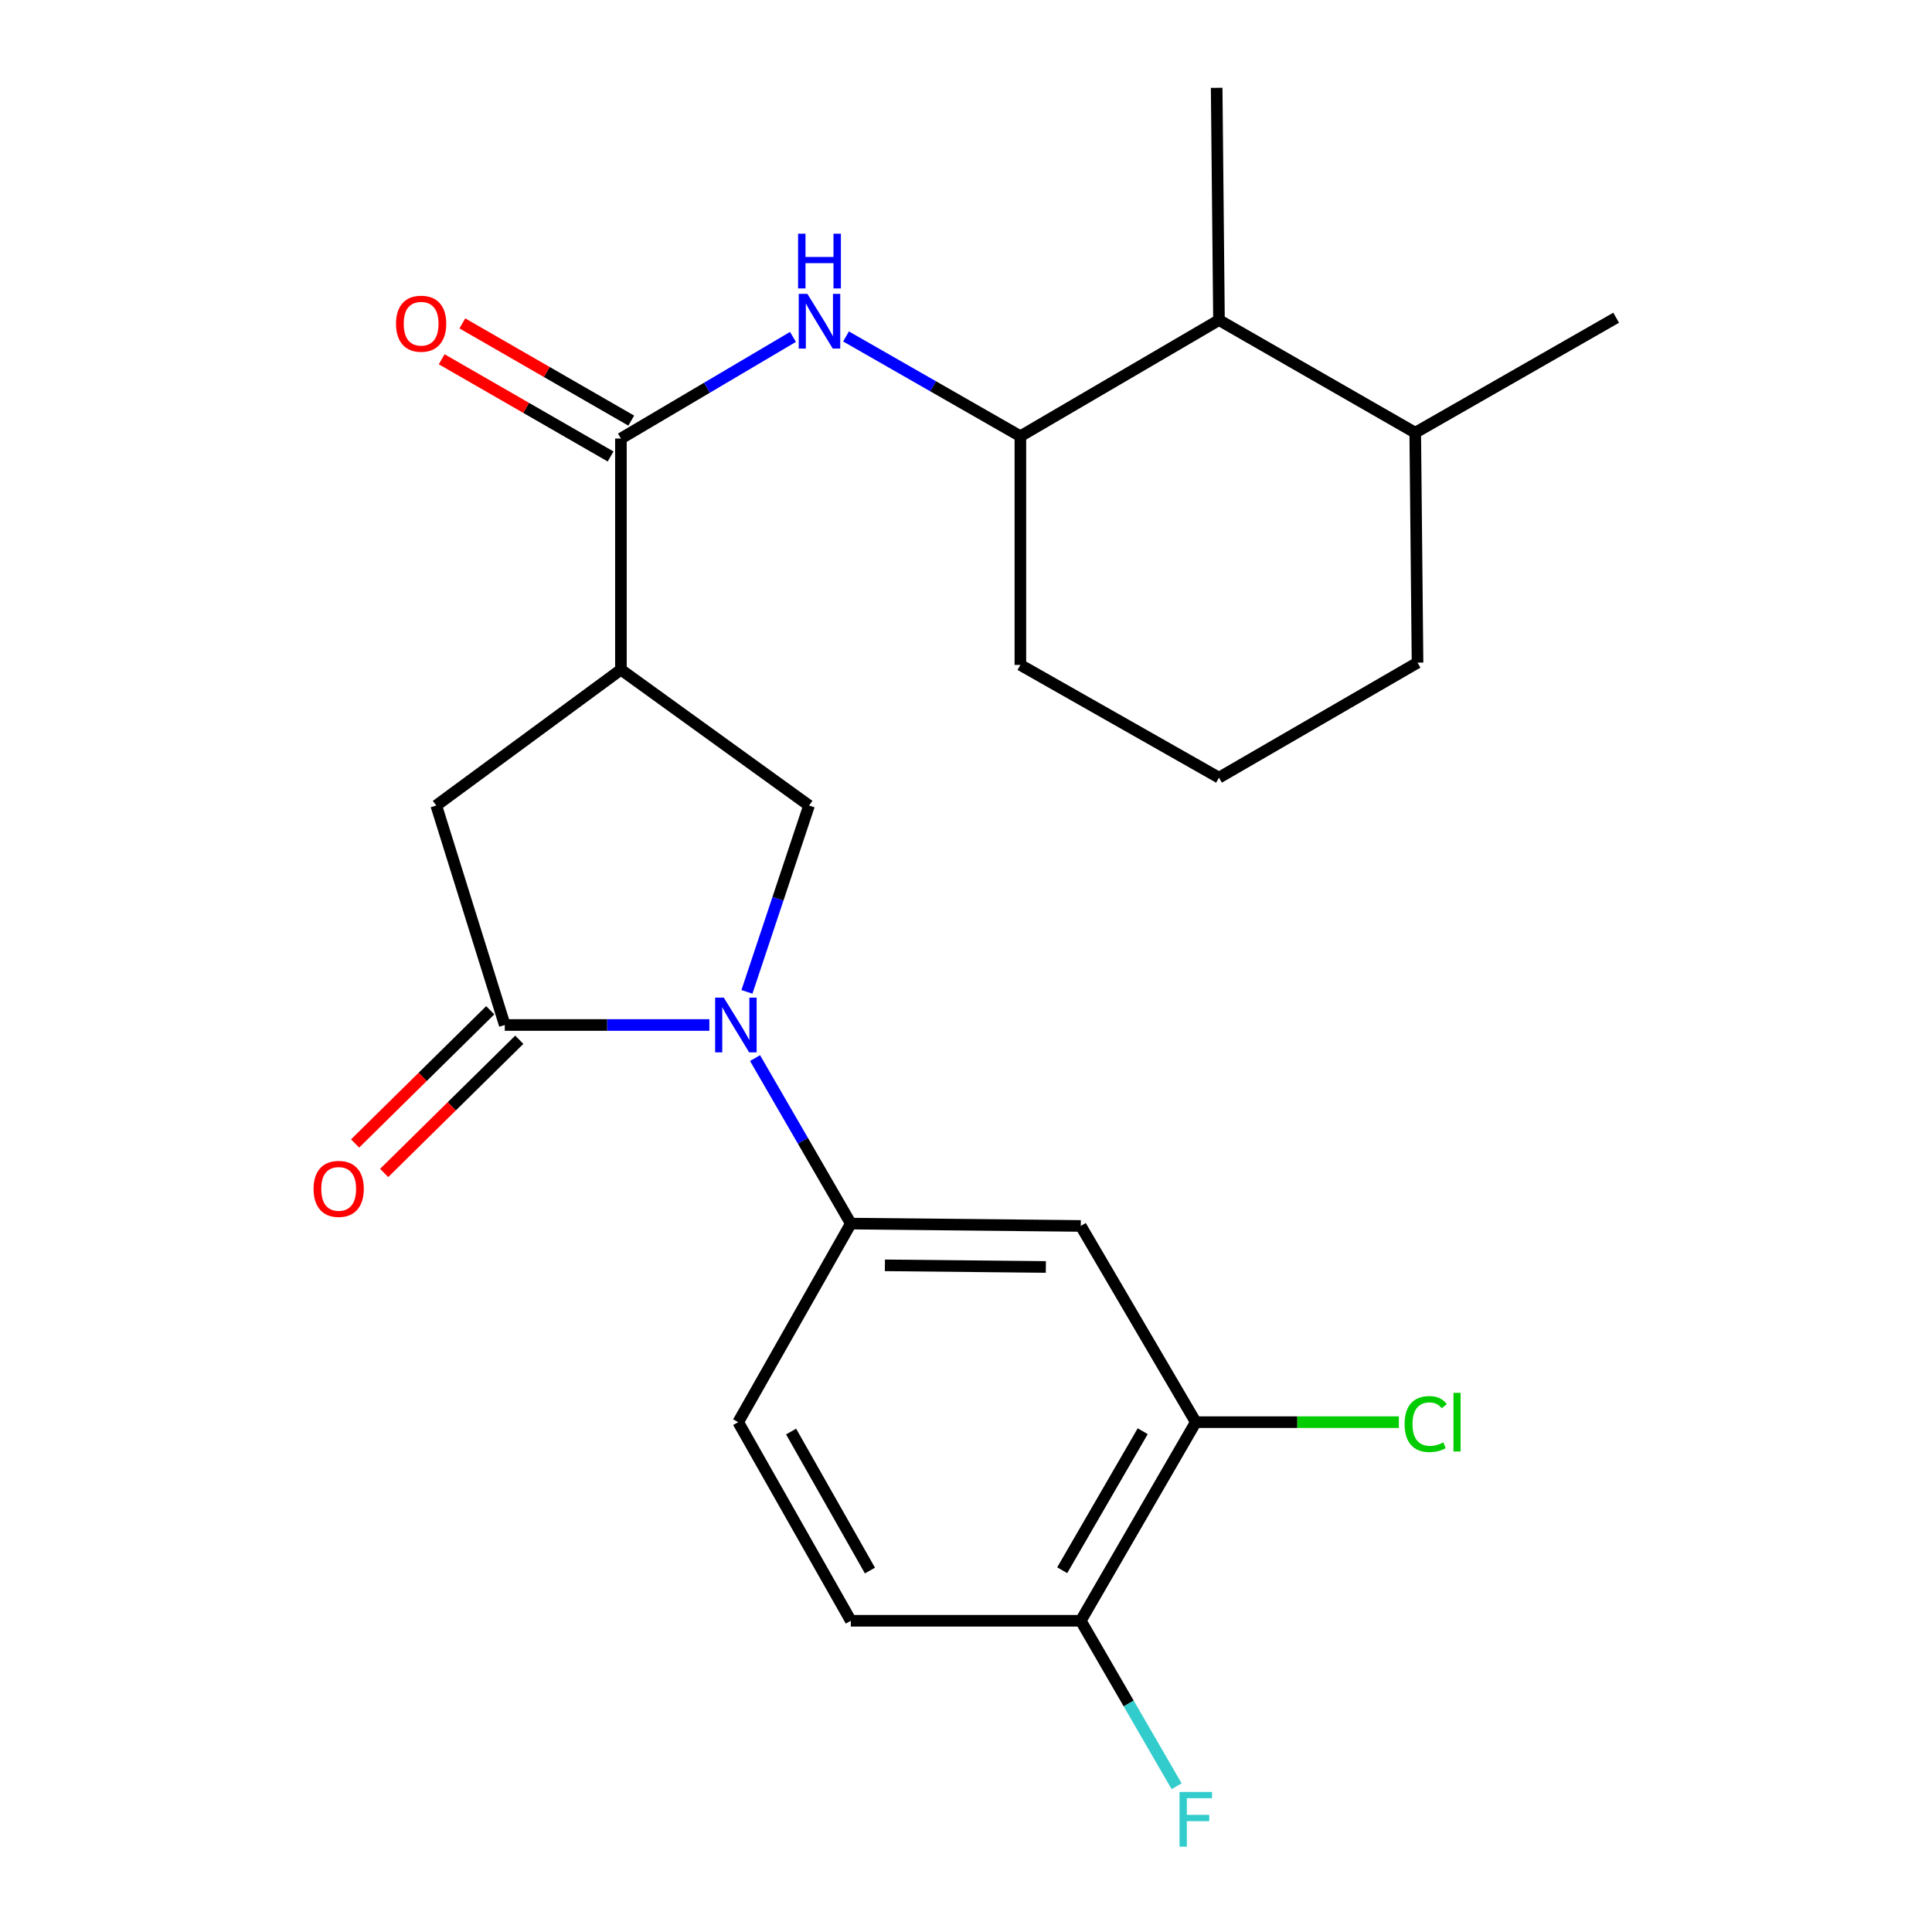 <?xml version='1.0' encoding='iso-8859-1'?>
<svg version='1.1' baseProfile='full'
              xmlns='http://www.w3.org/2000/svg'
                      xmlns:rdkit='http://www.rdkit.org/xml'
                      xmlns:xlink='http://www.w3.org/1999/xlink'
                  xml:space='preserve'
width='1000px' height='1000px' viewBox='0 0 1000 1000'>
<!-- END OF HEADER -->
<rect style='opacity:1.0;fill:#FFFFFF;stroke:none' width='1000' height='1000' x='0' y='0'> </rect>
<path class='bond-0' d='M 367.163,530.538 L 314.217,530.538' style='fill:none;fill-rule:evenodd;stroke:#0000FF;stroke-width:6px;stroke-linecap:butt;stroke-linejoin:miter;stroke-opacity:1' />
<path class='bond-0' d='M 314.217,530.538 L 261.271,530.538' style='fill:none;fill-rule:evenodd;stroke:#000000;stroke-width:6px;stroke-linecap:butt;stroke-linejoin:miter;stroke-opacity:1' />
<path class='bond-3' d='M 386.611,513.385 L 402.685,465.162' style='fill:none;fill-rule:evenodd;stroke:#0000FF;stroke-width:6px;stroke-linecap:butt;stroke-linejoin:miter;stroke-opacity:1' />
<path class='bond-3' d='M 402.685,465.162 L 418.759,416.94' style='fill:none;fill-rule:evenodd;stroke:#000000;stroke-width:6px;stroke-linecap:butt;stroke-linejoin:miter;stroke-opacity:1' />
<path class='bond-4' d='M 390.808,547.668 L 415.598,590.498' style='fill:none;fill-rule:evenodd;stroke:#0000FF;stroke-width:6px;stroke-linecap:butt;stroke-linejoin:miter;stroke-opacity:1' />
<path class='bond-4' d='M 415.598,590.498 L 440.389,633.329' style='fill:none;fill-rule:evenodd;stroke:#000000;stroke-width:6px;stroke-linecap:butt;stroke-linejoin:miter;stroke-opacity:1' />
<path class='bond-6' d='M 261.271,530.538 L 225.809,416.94' style='fill:none;fill-rule:evenodd;stroke:#000000;stroke-width:6px;stroke-linecap:butt;stroke-linejoin:miter;stroke-opacity:1' />
<path class='bond-11' d='M 253.75,522.909 L 218.774,557.386' style='fill:none;fill-rule:evenodd;stroke:#000000;stroke-width:6px;stroke-linecap:butt;stroke-linejoin:miter;stroke-opacity:1' />
<path class='bond-11' d='M 218.774,557.386 L 183.798,591.863' style='fill:none;fill-rule:evenodd;stroke:#FF0000;stroke-width:6px;stroke-linecap:butt;stroke-linejoin:miter;stroke-opacity:1' />
<path class='bond-11' d='M 268.792,538.168 L 233.816,572.645' style='fill:none;fill-rule:evenodd;stroke:#000000;stroke-width:6px;stroke-linecap:butt;stroke-linejoin:miter;stroke-opacity:1' />
<path class='bond-11' d='M 233.816,572.645 L 198.84,607.123' style='fill:none;fill-rule:evenodd;stroke:#FF0000;stroke-width:6px;stroke-linecap:butt;stroke-linejoin:miter;stroke-opacity:1' />
<path class='bond-1' d='M 321.386,346.611 L 418.759,416.94' style='fill:none;fill-rule:evenodd;stroke:#000000;stroke-width:6px;stroke-linecap:butt;stroke-linejoin:miter;stroke-opacity:1' />
<path class='bond-2' d='M 321.386,346.611 L 321.386,226.989' style='fill:none;fill-rule:evenodd;stroke:#000000;stroke-width:6px;stroke-linecap:butt;stroke-linejoin:miter;stroke-opacity:1' />
<path class='bond-24' d='M 321.386,346.611 L 225.809,416.94' style='fill:none;fill-rule:evenodd;stroke:#000000;stroke-width:6px;stroke-linecap:butt;stroke-linejoin:miter;stroke-opacity:1' />
<path class='bond-5' d='M 321.386,226.989 L 365.913,200.687' style='fill:none;fill-rule:evenodd;stroke:#000000;stroke-width:6px;stroke-linecap:butt;stroke-linejoin:miter;stroke-opacity:1' />
<path class='bond-5' d='M 365.913,200.687 L 410.44,174.386' style='fill:none;fill-rule:evenodd;stroke:#0000FF;stroke-width:6px;stroke-linecap:butt;stroke-linejoin:miter;stroke-opacity:1' />
<path class='bond-13' d='M 326.73,217.704 L 283.017,192.544' style='fill:none;fill-rule:evenodd;stroke:#000000;stroke-width:6px;stroke-linecap:butt;stroke-linejoin:miter;stroke-opacity:1' />
<path class='bond-13' d='M 283.017,192.544 L 239.304,167.384' style='fill:none;fill-rule:evenodd;stroke:#FF0000;stroke-width:6px;stroke-linecap:butt;stroke-linejoin:miter;stroke-opacity:1' />
<path class='bond-13' d='M 316.041,236.274 L 272.328,211.114' style='fill:none;fill-rule:evenodd;stroke:#000000;stroke-width:6px;stroke-linecap:butt;stroke-linejoin:miter;stroke-opacity:1' />
<path class='bond-13' d='M 272.328,211.114 L 228.615,185.954' style='fill:none;fill-rule:evenodd;stroke:#FF0000;stroke-width:6px;stroke-linecap:butt;stroke-linejoin:miter;stroke-opacity:1' />
<path class='bond-7' d='M 440.389,633.329 L 559.404,634.543' style='fill:none;fill-rule:evenodd;stroke:#000000;stroke-width:6px;stroke-linecap:butt;stroke-linejoin:miter;stroke-opacity:1' />
<path class='bond-7' d='M 458.023,654.937 L 541.333,655.787' style='fill:none;fill-rule:evenodd;stroke:#000000;stroke-width:6px;stroke-linecap:butt;stroke-linejoin:miter;stroke-opacity:1' />
<path class='bond-14' d='M 440.389,633.329 L 382.084,736.107' style='fill:none;fill-rule:evenodd;stroke:#000000;stroke-width:6px;stroke-linecap:butt;stroke-linejoin:miter;stroke-opacity:1' />
<path class='bond-8' d='M 437.899,174.14 L 483.022,199.963' style='fill:none;fill-rule:evenodd;stroke:#0000FF;stroke-width:6px;stroke-linecap:butt;stroke-linejoin:miter;stroke-opacity:1' />
<path class='bond-8' d='M 483.022,199.963 L 528.144,225.787' style='fill:none;fill-rule:evenodd;stroke:#000000;stroke-width:6px;stroke-linecap:butt;stroke-linejoin:miter;stroke-opacity:1' />
<path class='bond-9' d='M 559.404,634.543 L 618.935,736.107' style='fill:none;fill-rule:evenodd;stroke:#000000;stroke-width:6px;stroke-linecap:butt;stroke-linejoin:miter;stroke-opacity:1' />
<path class='bond-10' d='M 528.144,225.787 L 630.946,165.672' style='fill:none;fill-rule:evenodd;stroke:#000000;stroke-width:6px;stroke-linecap:butt;stroke-linejoin:miter;stroke-opacity:1' />
<path class='bond-19' d='M 528.144,225.787 L 528.144,344.171' style='fill:none;fill-rule:evenodd;stroke:#000000;stroke-width:6px;stroke-linecap:butt;stroke-linejoin:miter;stroke-opacity:1' />
<path class='bond-17' d='M 618.935,736.107 L 671.495,736.107' style='fill:none;fill-rule:evenodd;stroke:#000000;stroke-width:6px;stroke-linecap:butt;stroke-linejoin:miter;stroke-opacity:1' />
<path class='bond-17' d='M 671.495,736.107 L 724.055,736.107' style='fill:none;fill-rule:evenodd;stroke:#00CC00;stroke-width:6px;stroke-linecap:butt;stroke-linejoin:miter;stroke-opacity:1' />
<path class='bond-25' d='M 618.935,736.107 L 559.404,838.909' style='fill:none;fill-rule:evenodd;stroke:#000000;stroke-width:6px;stroke-linecap:butt;stroke-linejoin:miter;stroke-opacity:1' />
<path class='bond-25' d='M 591.463,740.789 L 549.791,812.751' style='fill:none;fill-rule:evenodd;stroke:#000000;stroke-width:6px;stroke-linecap:butt;stroke-linejoin:miter;stroke-opacity:1' />
<path class='bond-16' d='M 630.946,165.672 L 732.522,223.965' style='fill:none;fill-rule:evenodd;stroke:#000000;stroke-width:6px;stroke-linecap:butt;stroke-linejoin:miter;stroke-opacity:1' />
<path class='bond-21' d='M 630.946,165.672 L 629.744,45.455' style='fill:none;fill-rule:evenodd;stroke:#000000;stroke-width:6px;stroke-linecap:butt;stroke-linejoin:miter;stroke-opacity:1' />
<path class='bond-12' d='M 559.404,838.909 L 440.389,838.909' style='fill:none;fill-rule:evenodd;stroke:#000000;stroke-width:6px;stroke-linecap:butt;stroke-linejoin:miter;stroke-opacity:1' />
<path class='bond-18' d='M 559.404,838.909 L 584.208,881.728' style='fill:none;fill-rule:evenodd;stroke:#000000;stroke-width:6px;stroke-linecap:butt;stroke-linejoin:miter;stroke-opacity:1' />
<path class='bond-18' d='M 584.208,881.728 L 609.013,924.546' style='fill:none;fill-rule:evenodd;stroke:#33CCCC;stroke-width:6px;stroke-linecap:butt;stroke-linejoin:miter;stroke-opacity:1' />
<path class='bond-15' d='M 382.084,736.107 L 440.389,838.909' style='fill:none;fill-rule:evenodd;stroke:#000000;stroke-width:6px;stroke-linecap:butt;stroke-linejoin:miter;stroke-opacity:1' />
<path class='bond-15' d='M 409.467,740.956 L 450.281,812.918' style='fill:none;fill-rule:evenodd;stroke:#000000;stroke-width:6px;stroke-linecap:butt;stroke-linejoin:miter;stroke-opacity:1' />
<path class='bond-23' d='M 732.522,223.965 L 836.515,164.458' style='fill:none;fill-rule:evenodd;stroke:#000000;stroke-width:6px;stroke-linecap:butt;stroke-linejoin:miter;stroke-opacity:1' />
<path class='bond-26' d='M 732.522,223.965 L 733.713,342.981' style='fill:none;fill-rule:evenodd;stroke:#000000;stroke-width:6px;stroke-linecap:butt;stroke-linejoin:miter;stroke-opacity:1' />
<path class='bond-20' d='M 528.144,344.171 L 630.946,402.512' style='fill:none;fill-rule:evenodd;stroke:#000000;stroke-width:6px;stroke-linecap:butt;stroke-linejoin:miter;stroke-opacity:1' />
<path class='bond-22' d='M 630.946,402.512 L 733.713,342.981' style='fill:none;fill-rule:evenodd;stroke:#000000;stroke-width:6px;stroke-linecap:butt;stroke-linejoin:miter;stroke-opacity:1' />
<path  class='atom-0' d='M 374.633 516.378
L 383.913 531.378
Q 384.833 532.858, 386.313 535.538
Q 387.793 538.218, 387.873 538.378
L 387.873 516.378
L 391.633 516.378
L 391.633 544.698
L 387.753 544.698
L 377.793 528.298
Q 376.633 526.378, 375.393 524.178
Q 374.193 521.978, 373.833 521.298
L 373.833 544.698
L 370.153 544.698
L 370.153 516.378
L 374.633 516.378
' fill='#0000FF'/>
<path  class='atom-6' d='M 417.904 152.119
L 427.184 167.119
Q 428.104 168.599, 429.584 171.279
Q 431.064 173.959, 431.144 174.119
L 431.144 152.119
L 434.904 152.119
L 434.904 180.439
L 431.024 180.439
L 421.064 164.039
Q 419.904 162.119, 418.664 159.919
Q 417.464 157.719, 417.104 157.039
L 417.104 180.439
L 413.424 180.439
L 413.424 152.119
L 417.904 152.119
' fill='#0000FF'/>
<path  class='atom-6' d='M 413.084 120.967
L 416.924 120.967
L 416.924 133.007
L 431.404 133.007
L 431.404 120.967
L 435.244 120.967
L 435.244 149.287
L 431.404 149.287
L 431.404 136.207
L 416.924 136.207
L 416.924 149.287
L 413.084 149.287
L 413.084 120.967
' fill='#0000FF'/>
<path  class='atom-12' d='M 162.301 615.362
Q 162.301 608.562, 165.661 604.762
Q 169.021 600.962, 175.301 600.962
Q 181.581 600.962, 184.941 604.762
Q 188.301 608.562, 188.301 615.362
Q 188.301 622.242, 184.901 626.162
Q 181.501 630.042, 175.301 630.042
Q 169.061 630.042, 165.661 626.162
Q 162.301 622.282, 162.301 615.362
M 175.301 626.842
Q 179.621 626.842, 181.941 623.962
Q 184.301 621.042, 184.301 615.362
Q 184.301 609.802, 181.941 607.002
Q 179.621 604.162, 175.301 604.162
Q 170.981 604.162, 168.621 606.962
Q 166.301 609.762, 166.301 615.362
Q 166.301 621.082, 168.621 623.962
Q 170.981 626.842, 175.301 626.842
' fill='#FF0000'/>
<path  class='atom-14' d='M 204.976 167.55
Q 204.976 160.75, 208.336 156.95
Q 211.696 153.15, 217.976 153.15
Q 224.256 153.15, 227.616 156.95
Q 230.976 160.75, 230.976 167.55
Q 230.976 174.43, 227.576 178.35
Q 224.176 182.23, 217.976 182.23
Q 211.736 182.23, 208.336 178.35
Q 204.976 174.47, 204.976 167.55
M 217.976 179.03
Q 222.296 179.03, 224.616 176.15
Q 226.976 173.23, 226.976 167.55
Q 226.976 161.99, 224.616 159.19
Q 222.296 156.35, 217.976 156.35
Q 213.656 156.35, 211.296 159.15
Q 208.976 161.95, 208.976 167.55
Q 208.976 173.27, 211.296 176.15
Q 213.656 179.03, 217.976 179.03
' fill='#FF0000'/>
<path  class='atom-18' d='M 727.031 737.087
Q 727.031 730.047, 730.311 726.367
Q 733.631 722.647, 739.911 722.647
Q 745.751 722.647, 748.871 726.767
L 746.231 728.927
Q 743.951 725.927, 739.911 725.927
Q 735.631 725.927, 733.351 728.807
Q 731.111 731.647, 731.111 737.087
Q 731.111 742.687, 733.431 745.567
Q 735.791 748.447, 740.351 748.447
Q 743.471 748.447, 747.111 746.567
L 748.231 749.567
Q 746.751 750.527, 744.511 751.087
Q 742.271 751.647, 739.791 751.647
Q 733.631 751.647, 730.311 747.887
Q 727.031 744.127, 727.031 737.087
' fill='#00CC00'/>
<path  class='atom-18' d='M 752.311 720.927
L 755.991 720.927
L 755.991 751.287
L 752.311 751.287
L 752.311 720.927
' fill='#00CC00'/>
<path  class='atom-19' d='M 610.515 927.515
L 627.355 927.515
L 627.355 930.755
L 614.315 930.755
L 614.315 939.355
L 625.915 939.355
L 625.915 942.635
L 614.315 942.635
L 614.315 955.835
L 610.515 955.835
L 610.515 927.515
' fill='#33CCCC'/>
</svg>
